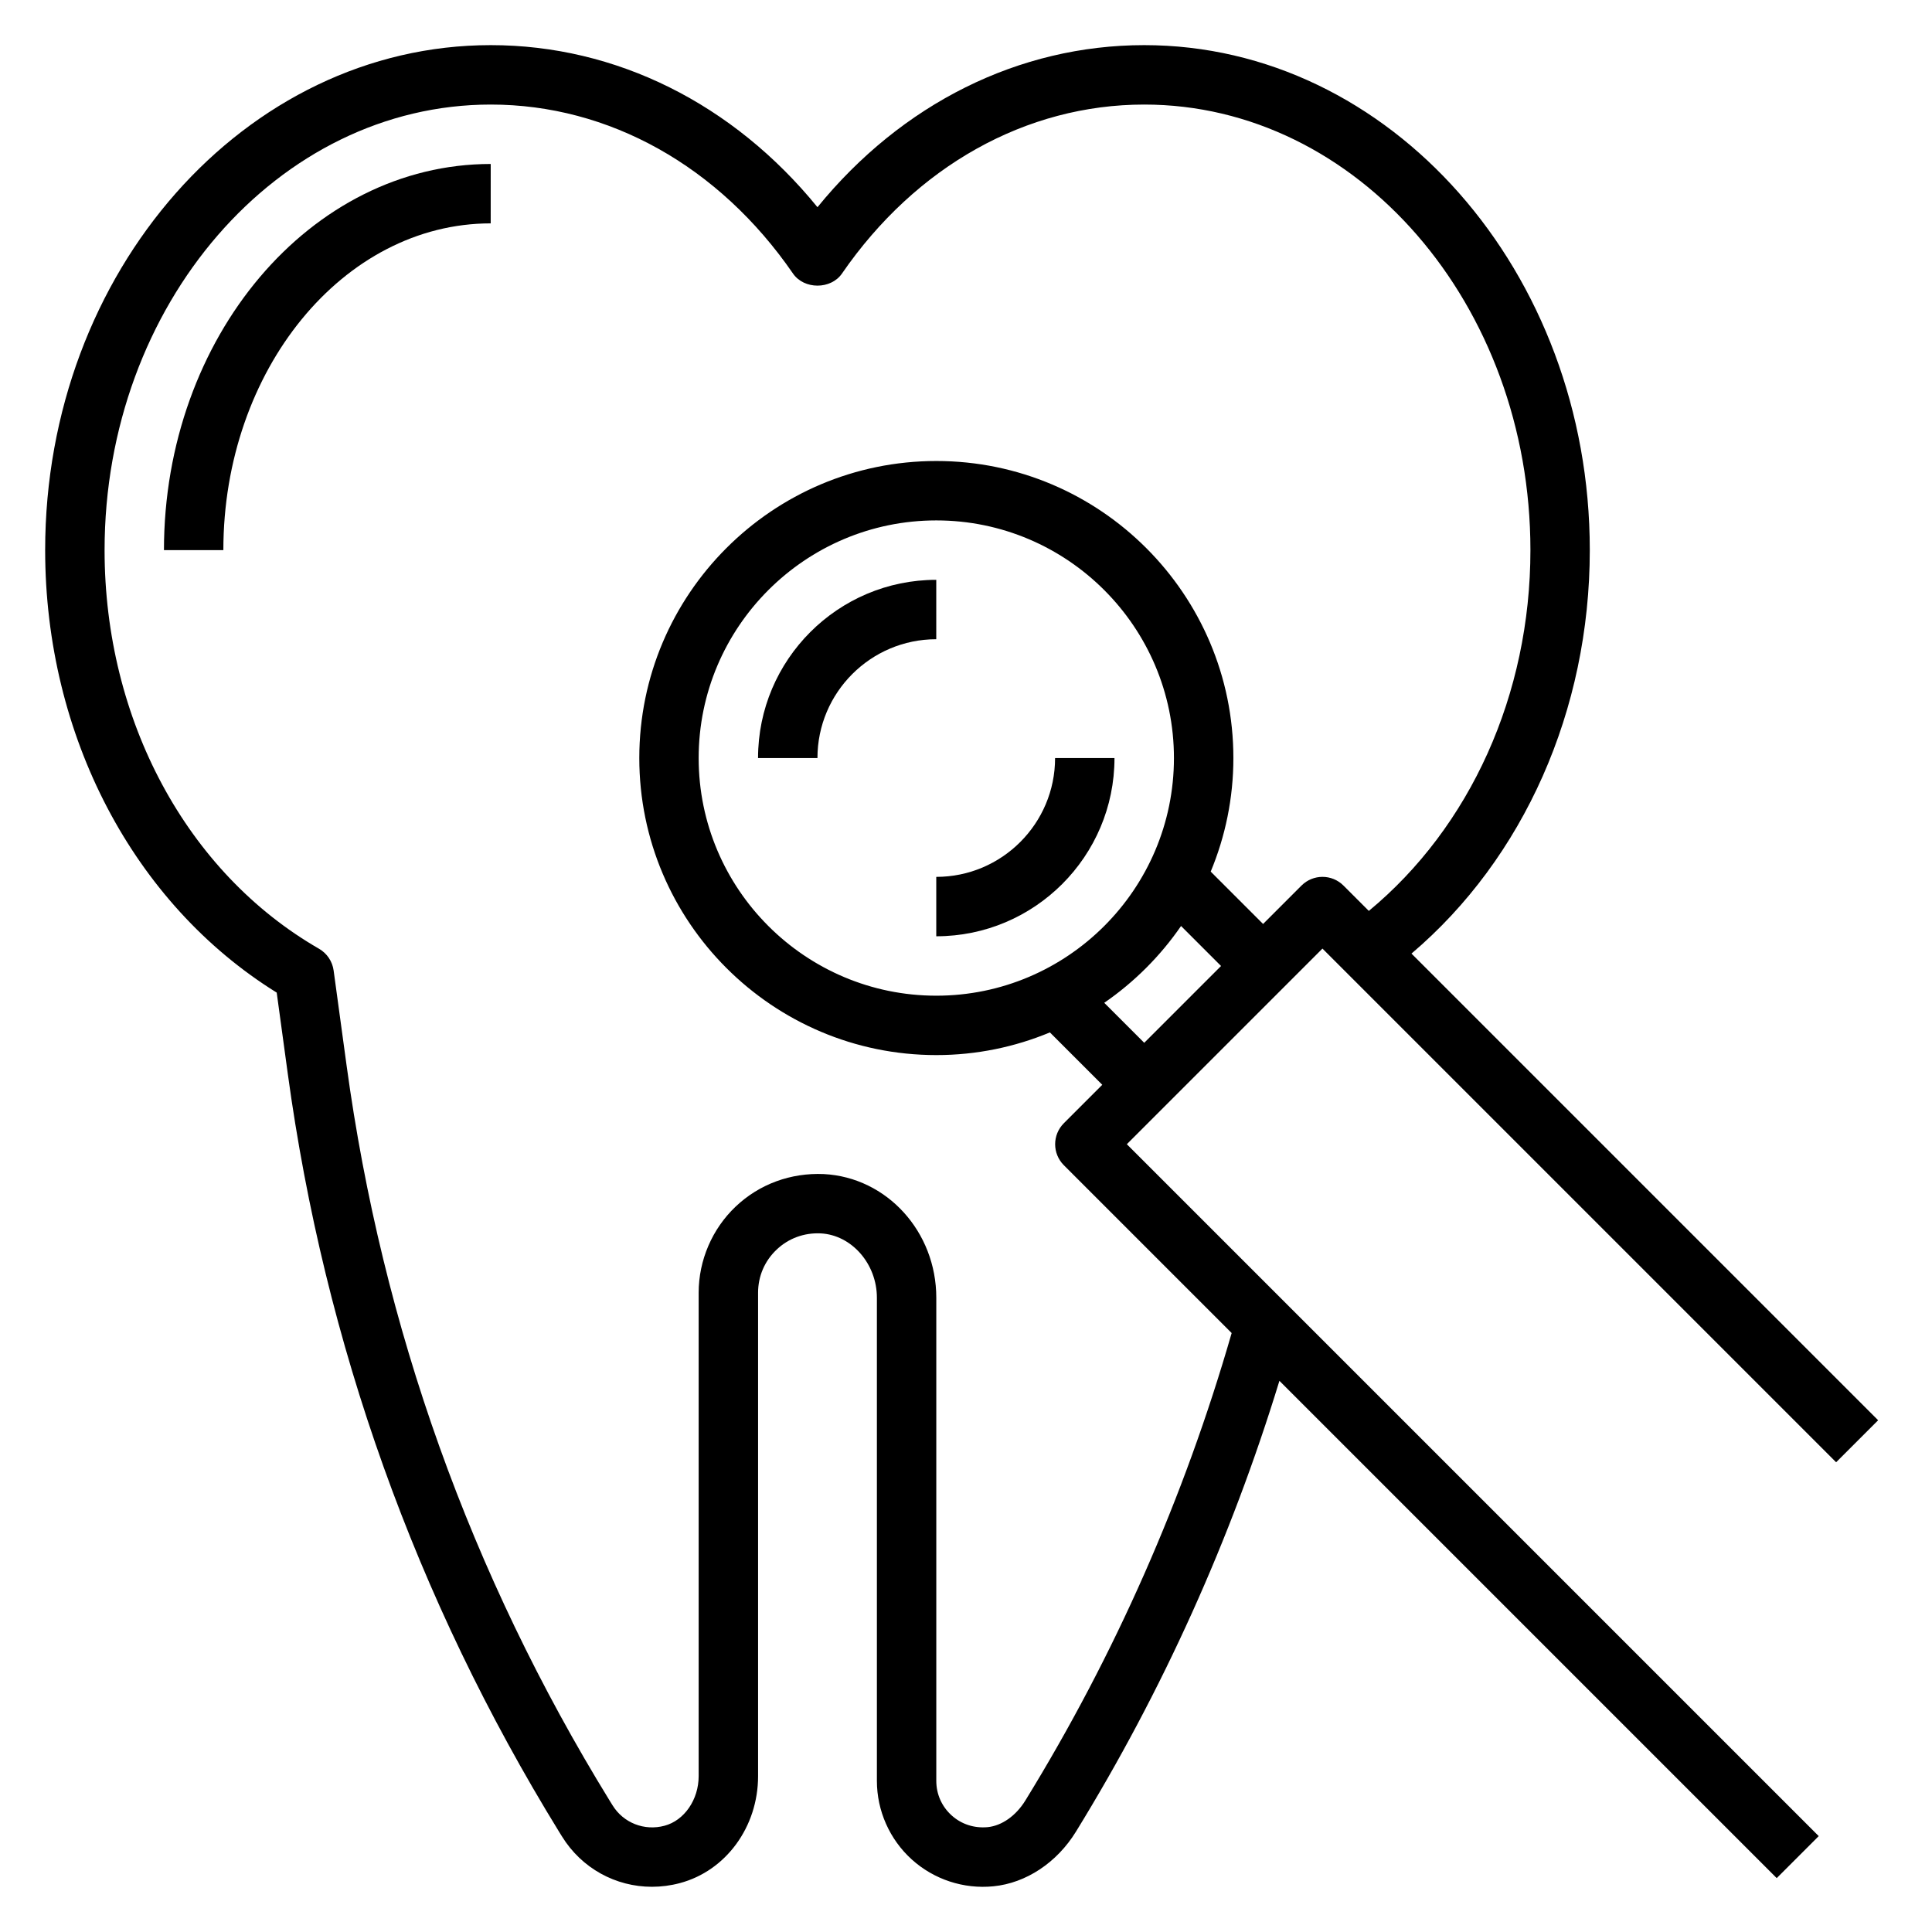 <?xml version="1.0" encoding="UTF-8"?>
<!-- Uploaded to: ICON Repo, www.svgrepo.com, Generator: ICON Repo Mixer Tools -->
<svg fill="#000000" width="800px" height="800px" version="1.1" viewBox="144 144 512 512" xmlns="http://www.w3.org/2000/svg">
 <g>
  <path d="m187.45 289.79h15.742c0-47.742 31.789-86.594 70.848-86.594l0.004-15.742c-47.746 0-86.594 45.91-86.594 102.34z"/>
  <path d="m392.12 376.38v15.742c26.047 0 47.23-21.184 47.23-47.23h-15.742c0 17.367-14.121 31.488-31.488 31.488z"/>
  <path d="m392.12 297.66c-26.047 0-47.23 21.184-47.23 47.23h15.742c0-17.367 14.121-31.488 31.488-31.488z"/>
  <path d="m484.29 405.56 10.176-10.176 136.13 136.13 11.133-11.133-123.67-123.67c29.73-25.234 47.254-64.492 47.254-106.93 0-73.793-52.973-133.82-118.08-133.82-33.219 0-64.258 15.523-86.594 42.949-22.332-27.426-53.371-42.949-86.59-42.949-65.109 0-118.08 60.031-118.08 133.82 0 49.168 23.41 93.715 61.363 117.27l2.922 21.41c9.777 71.691 33.961 139.3 71.887 200.94l0.781 1.258c5.227 8.477 14.258 13.359 23.844 13.359 2.449 0 4.93-0.316 7.383-0.969 12.223-3.238 20.75-14.906 20.75-28.359v-128.11c0-4.359 1.738-8.414 4.914-11.414 3.164-3.016 7.328-4.512 11.691-4.305 8.207 0.434 14.883 8.074 14.883 17.059v128.03c0 7.91 3.363 15.5 9.227 20.812s13.754 7.918 21.672 7.125c8.629-0.852 16.801-6.266 21.852-14.477 23.012-37.398 41.086-77.539 53.922-119.48l131.79 131.79 11.133-11.133-183.36-183.36zm-37.055 14.793-10.598-10.598c7.965-5.488 14.871-12.391 20.355-20.355l10.598 10.598zm-55.105-12.484c-34.723 0-62.977-28.254-62.977-62.977 0-34.723 28.254-62.977 62.977-62.977s62.977 28.254 62.977 62.977c0 34.723-28.25 62.977-62.977 62.977zm78.273 89.402c-12.555 43.578-30.898 85.246-54.672 123.88-2.496 4.055-6.234 6.691-9.996 7.062-3.566 0.324-6.941-0.762-9.547-3.117-2.617-2.371-4.059-5.617-4.059-9.141v-128.03c0-17.516-13.09-31.914-29.812-32.785-8.691-0.379-17.027 2.606-23.355 8.613-6.234 5.914-9.809 14.238-9.809 22.832v128.11c0 6.227-3.801 11.754-9.047 13.145-5.344 1.434-10.895-0.746-13.777-5.422l-0.781-1.258c-36.77-59.766-60.223-125.31-69.699-194.81l-3.434-25.16c-0.332-2.426-1.762-4.543-3.871-5.762-35.055-20.176-56.828-60.648-56.828-105.64 0-65.109 45.91-118.08 102.34-118.08 31.316 0 60.512 16.328 80.105 44.793 2.938 4.258 10.027 4.258 12.965 0 19.602-28.469 48.797-44.793 80.113-44.793 56.426 0 102.34 52.973 102.34 118.08 0 38.297-15.988 73.414-42.824 95.613l-6.715-6.715c-3.078-3.078-8.055-3.078-11.133 0l-10.176 10.176-13.879-13.879c3.859-9.281 6.008-19.434 6.008-30.094 0-43.406-35.312-78.719-78.719-78.719s-78.719 35.312-78.719 78.719 35.312 78.719 78.719 78.719c10.66 0 20.812-2.148 30.094-6.008l13.879 13.883-10.18 10.18c-3.078 3.078-3.078 8.055 0 11.133z"/>
 </g>
</svg>